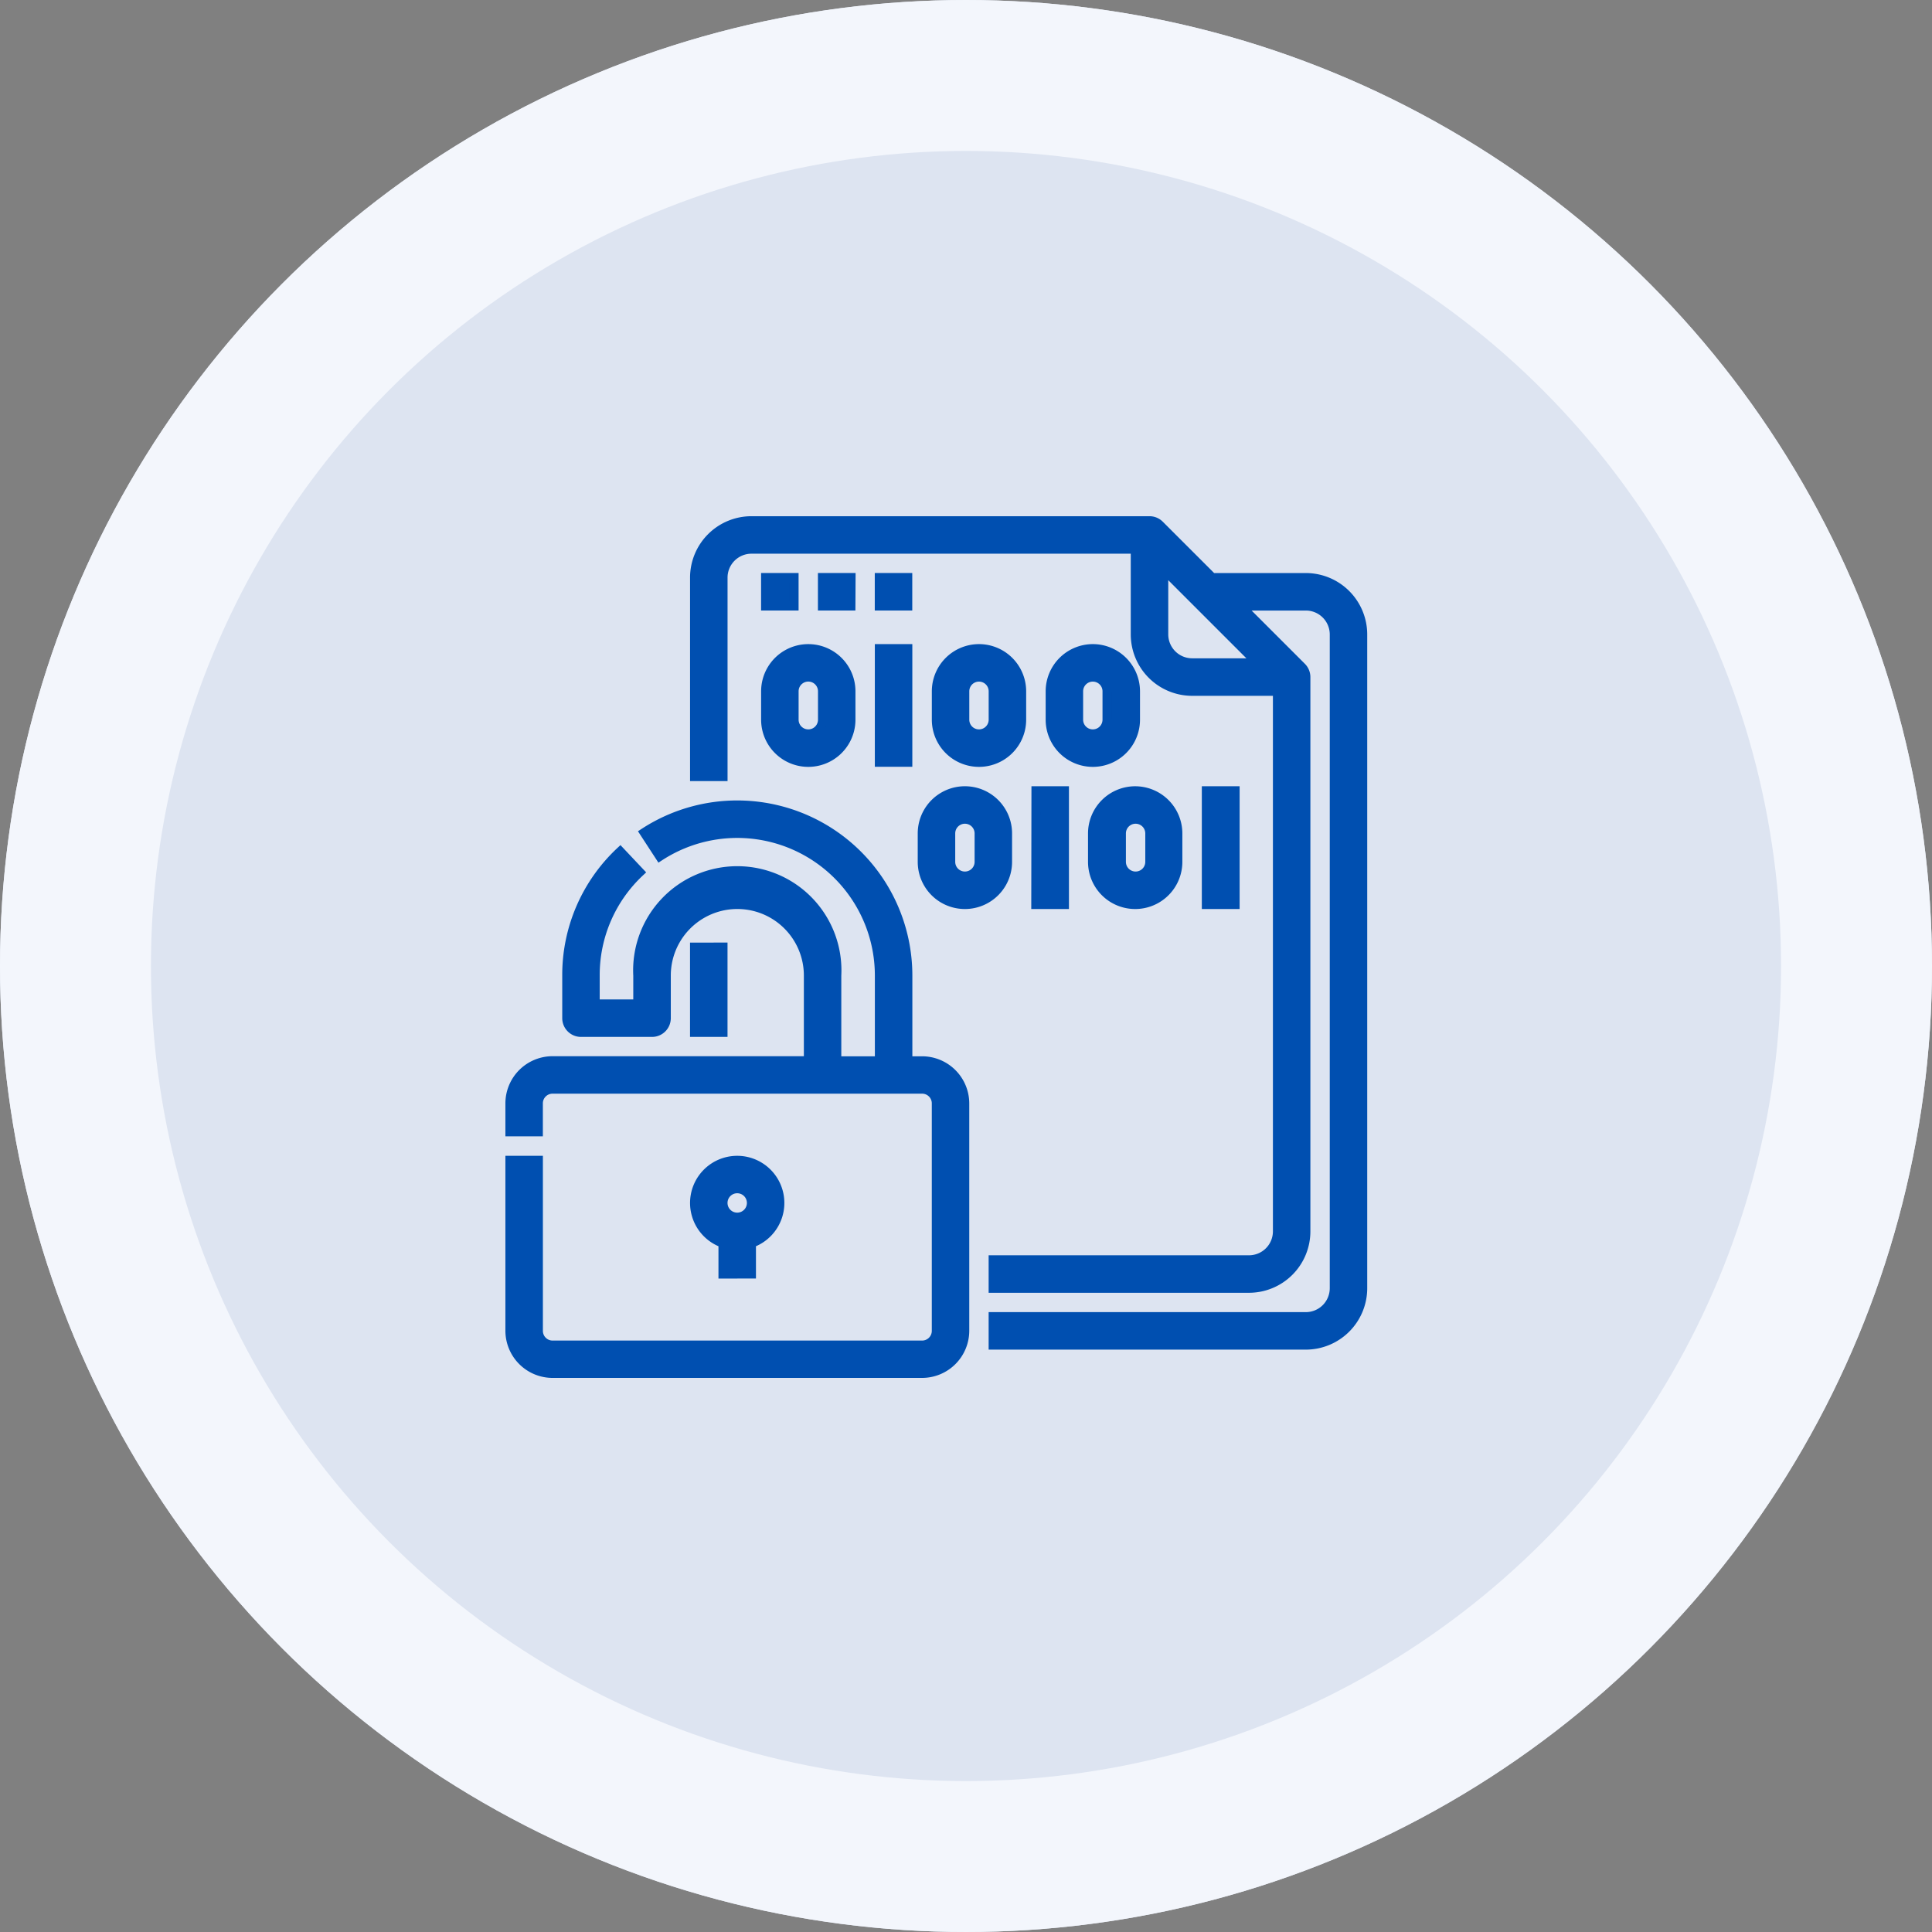 <svg xmlns="http://www.w3.org/2000/svg" width="64" height="64" viewBox="0 0 64 64">
  <rect x="0" y="0" width="64" height="64" fill="#808080" stroke="none"/>
  <g id="Group_15043" data-name="Group 15043" transform="translate(-242 -464)">
    <g id="Ellipse_3169" data-name="Ellipse 3169" transform="translate(242 464)" fill="#dde4f1" stroke="#f3f6fc" stroke-width="5">
      <circle cx="32" cy="32" r="32" stroke="none"/>
      <circle cx="32" cy="32" r="29.5" fill="none"/>
    </g>
    <g id="noun_encryption_4180091" transform="translate(242.892 465.25)">
      <g id="Group_18" data-name="Group 18" transform="translate(16 16)">
        <path id="Path_30" data-name="Path 30" d="M42.366,17.883h-3.1L37.52,16.138A.471.471,0,0,0,37.187,16H24a1.885,1.885,0,0,0-1.883,1.883v6.591h.942V17.883A.943.943,0,0,1,24,16.942H36.716v2.825A1.885,1.885,0,0,0,38.6,21.65h2.825V39.541a.943.943,0,0,1-.942.942H32.008v.942h8.475a1.885,1.885,0,0,0,1.883-1.883V21.179a.471.471,0,0,0-.138-.333l-2.021-2.021h2.159a.943.943,0,0,1,.942.942V41.424a.943.943,0,0,1-.942.942H32.008v.942H42.366a1.885,1.885,0,0,0,1.883-1.883V19.767A1.885,1.885,0,0,0,42.366,17.883Zm-4.708,1.883V17.607l3.1,3.1H38.6A.943.943,0,0,1,37.658,19.767Zm-14.6,10.358v2.825h-.942V30.125Zm2.354-11.3h-.942v-.942h.942Zm1.883,0h-.942v-.942H27.3Zm1.883,0h-.942v-.942h.942ZM31.066,35.3v7.533a1.414,1.414,0,0,1-1.412,1.412H17.412A1.414,1.414,0,0,1,16,42.837v-5.65h.942v5.65a.471.471,0,0,0,.471.471H29.654a.471.471,0,0,0,.471-.471V35.3a.471.471,0,0,0-.471-.471H17.412a.471.471,0,0,0-.471.471v.942H16V35.3a1.414,1.414,0,0,1,1.412-1.412h8.475V31.066a2.354,2.354,0,1,0-4.708,0v1.412a.471.471,0,0,1-.471.471H18.354a.471.471,0,0,1-.471-.471V31.066a5.6,5.6,0,0,1,1.772-4.109l.646.685a4.665,4.665,0,0,0-1.477,3.424v.942h1.412v-.942a3.3,3.3,0,1,1,6.591,0v2.825h1.412V31.066a4.709,4.709,0,0,0-7.276-3.947l-.514-.789a5.651,5.651,0,0,1,8.732,4.736v2.825h.471A1.414,1.414,0,0,1,31.066,35.3ZM24,40.953V39.931a1.412,1.412,0,1,0-.942,0v1.023Zm-.471-2.825a.471.471,0,1,1-.471.471A.471.471,0,0,1,23.533,38.128Zm.942-15.537a1.412,1.412,0,1,0,2.825,0V21.65a1.412,1.412,0,0,0-2.825,0Zm.942-.942a.471.471,0,1,1,.942,0v.942a.471.471,0,0,1-.942,0Zm2.825-1.412h.942V24h-.942Zm3.3,0a1.414,1.414,0,0,0-1.412,1.412v.942a1.412,1.412,0,1,0,2.825,0V21.65A1.414,1.414,0,0,0,31.537,20.237Zm.471,2.354a.471.471,0,0,1-.942,0V21.65a.471.471,0,1,1,.942,0Zm3.3-2.354a1.414,1.414,0,0,0-1.412,1.412v.942a1.412,1.412,0,1,0,2.825,0V21.65A1.414,1.414,0,0,0,35.3,20.237Zm.471,2.354a.471.471,0,0,1-.942,0V21.65a.471.471,0,1,1,.942,0Zm-6.121,3.767V27.3a1.412,1.412,0,1,0,2.825,0v-.942a1.412,1.412,0,1,0-2.825,0Zm.942,0a.471.471,0,1,1,.942,0V27.3a.471.471,0,0,1-.942,0Zm2.825-1.412h.942v3.767H33.42Zm3.3,0A1.414,1.414,0,0,0,35.3,26.358V27.3a1.412,1.412,0,1,0,2.825,0v-.942a1.414,1.414,0,0,0-1.412-1.412Zm.471,2.354a.471.471,0,1,1-.942,0v-.942a.471.471,0,1,1,.942,0Zm2.825-2.354v3.767H39.07V24.946Zm-6.121,4.708Zm3.767,0Z" transform="translate(-16 -16)" fill="#004fb0" stroke="#004fb0" stroke-width="0.3"/>
      </g>
    </g>
  </g>
</svg>
